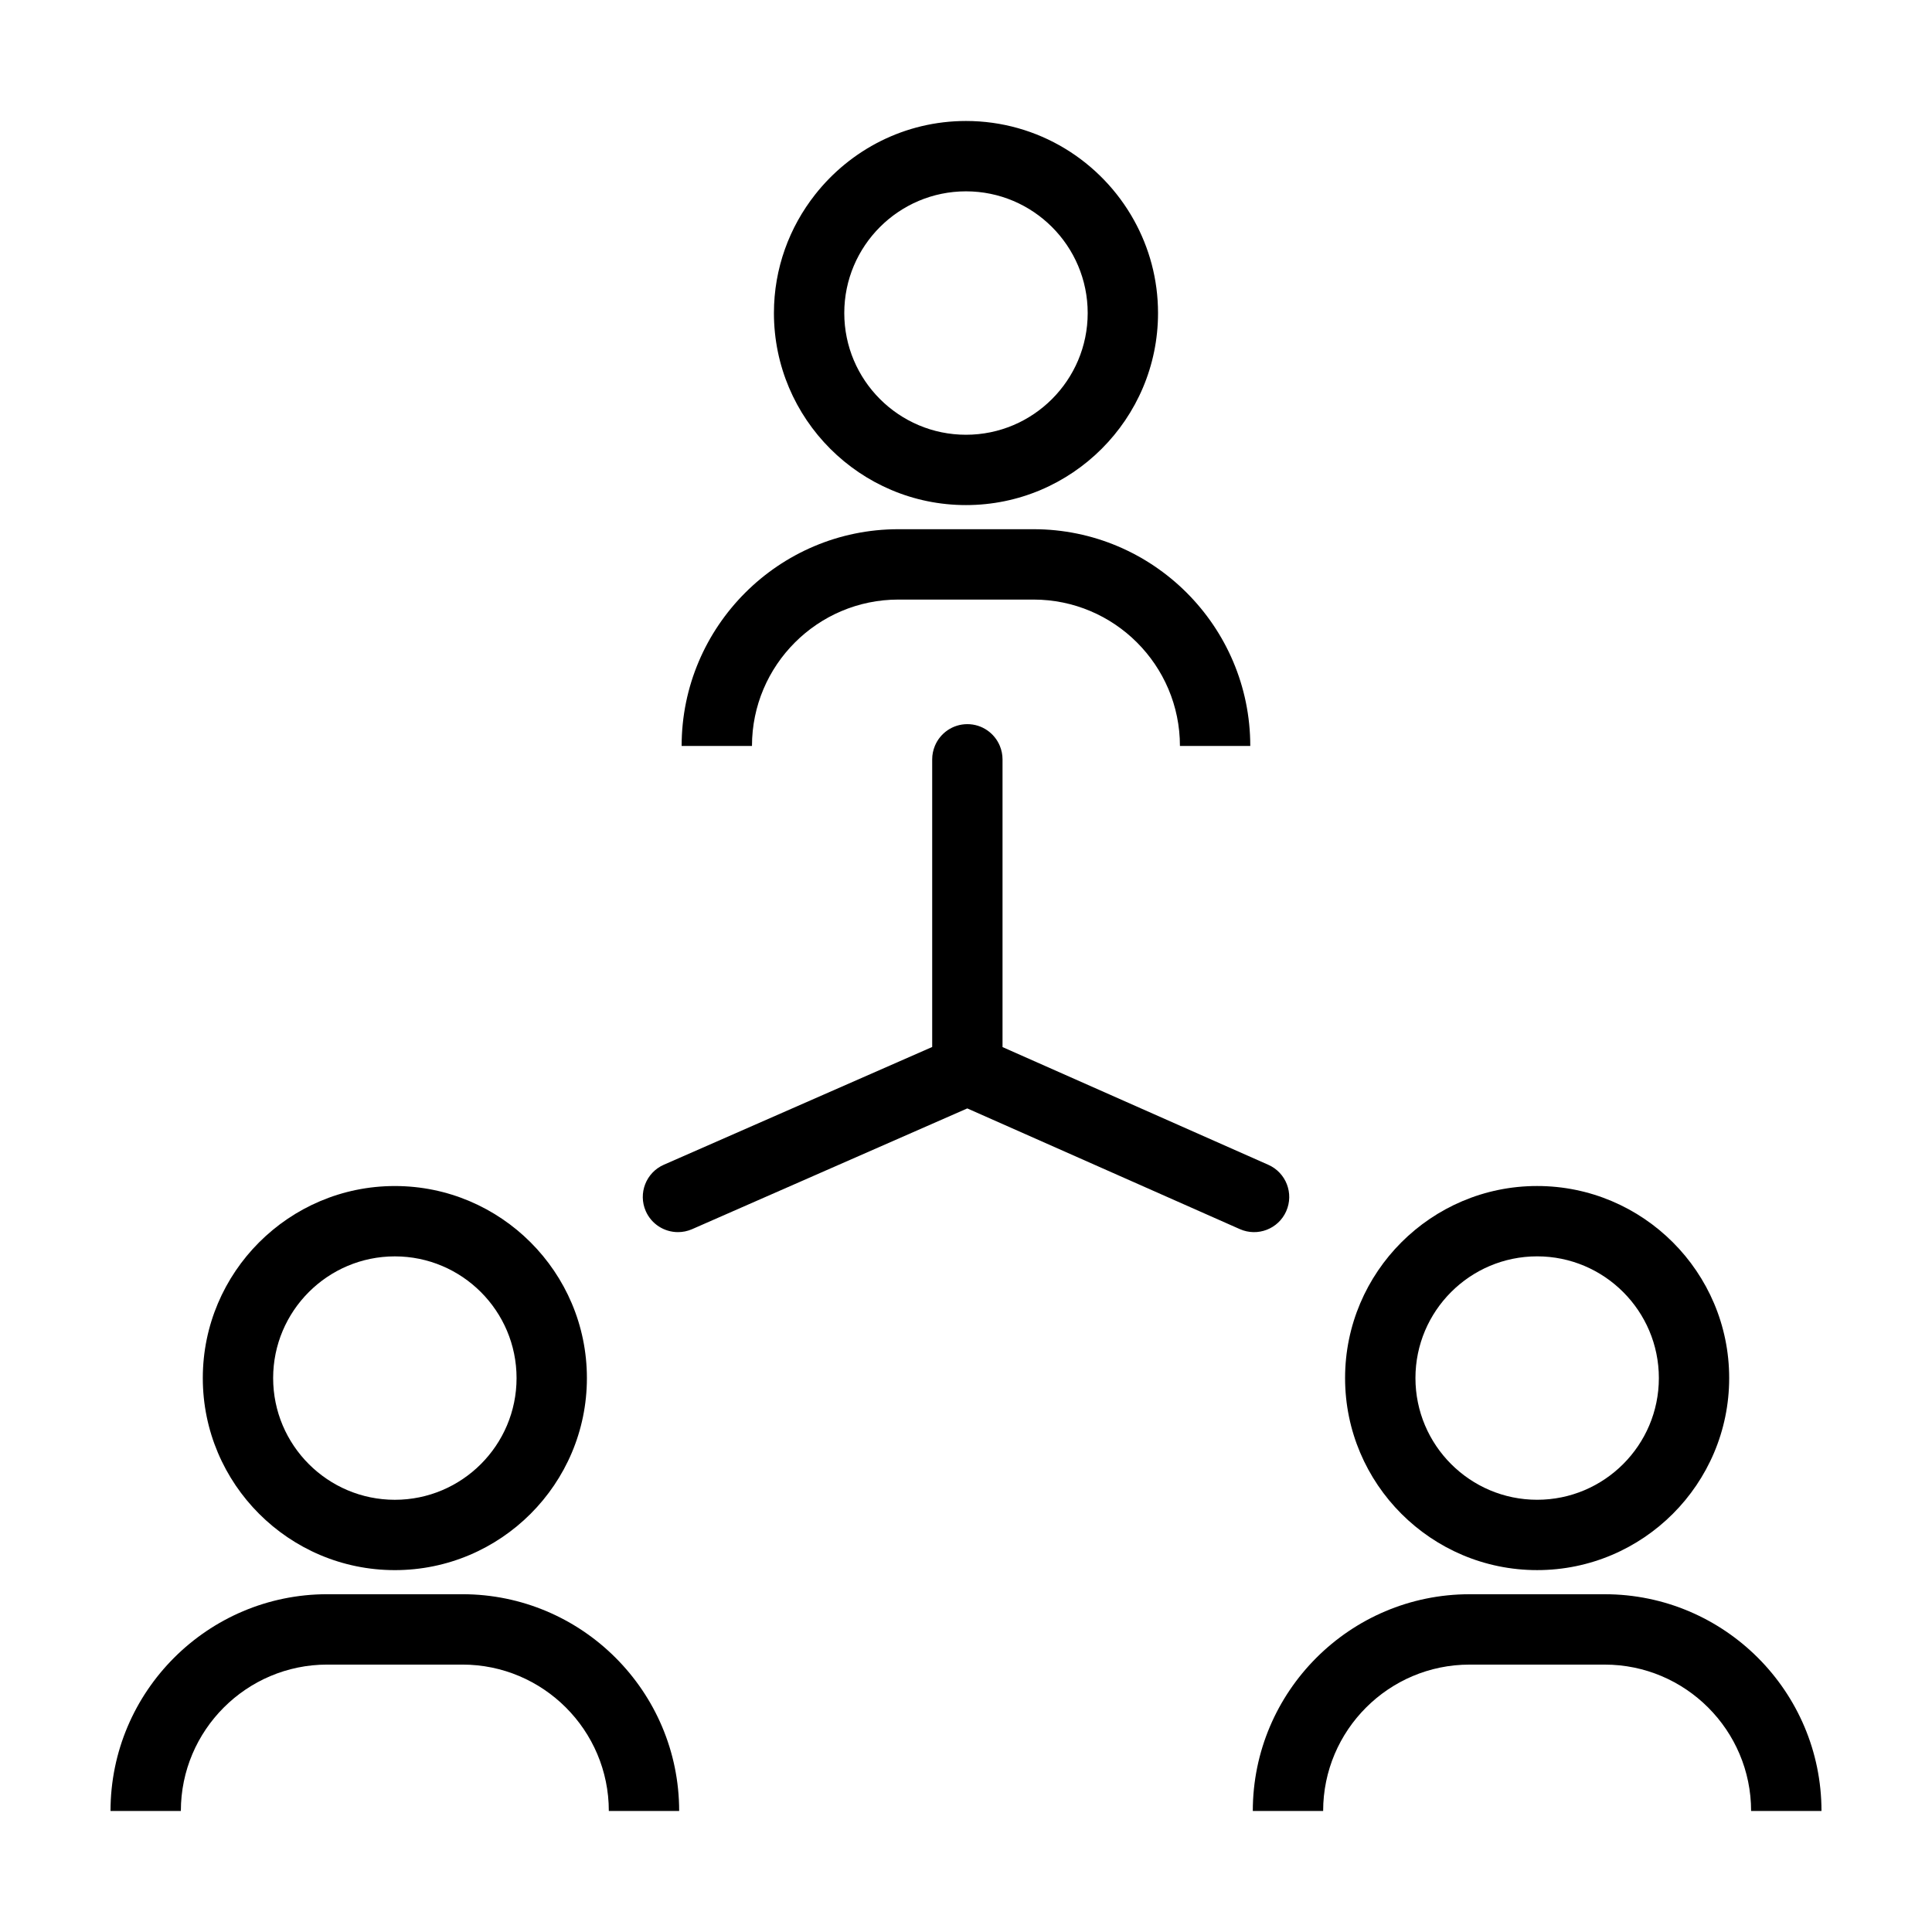 <?xml version="1.0" encoding="UTF-8"?>
<!-- Uploaded to: ICON Repo, www.iconrepo.com, Generator: ICON Repo Mixer Tools -->
<svg fill="#000000" width="800px" height="800px" version="1.1" viewBox="144 144 512 512" xmlns="http://www.w3.org/2000/svg">
 <g>
  <path d="m248.64 560.1c28.066 0 50.895-22.832 50.895-50.895 0-28.066-22.832-50.895-50.895-50.895s-50.895 22.828-50.895 50.895c0 28.062 22.824 50.895 50.895 50.895zm0-83.148c17.785 0 32.254 14.469 32.254 32.254s-14.469 32.254-32.254 32.254-32.254-14.469-32.254-32.254 14.469-32.254 32.254-32.254z"/>
  <path d="m191.93 623.93c0-21.391 17.406-38.797 38.797-38.797h35.82c21.391 0 38.797 17.406 38.797 38.797h18.641c0-31.676-25.766-57.445-57.445-57.445h-35.82c-31.664 0-57.43 25.77-57.43 57.445z"/>
  <path d="m500.46 509.2c0 28.066 22.832 50.895 50.895 50.895 28.066 0 50.895-22.832 50.895-50.895 0-28.066-22.832-50.895-50.895-50.895-28.062-0.004-50.895 22.828-50.895 50.895zm83.156 0c0 17.785-14.469 32.254-32.254 32.254s-32.254-14.469-32.254-32.254 14.469-32.254 32.254-32.254c17.781 0 32.254 14.469 32.254 32.254z"/>
  <path d="m569.27 566.49h-35.82c-31.68 0-57.445 25.77-57.445 57.445h18.641c0-21.391 17.406-38.797 38.797-38.797h35.82c21.391 0 38.797 17.406 38.797 38.797h18.652c0-31.676-25.762-57.445-57.441-57.445z"/>
  <path d="m450.89 226.96c0-8.922-2.324-17.312-6.379-24.609-8.688-15.66-25.379-26.289-44.516-26.289-16.207 0-30.637 7.644-39.961 19.477-6.828 8.66-10.934 19.559-10.934 31.418 0 28.066 22.832 50.895 50.895 50.895s50.895-22.828 50.895-50.891zm-83.148 0c0-17.785 14.469-32.254 32.254-32.254s32.254 14.469 32.254 32.254-14.473 32.254-32.254 32.254c-17.785 0-32.254-14.473-32.254-32.254z"/>
  <path d="m324.64 341.69h18.641c0-21.391 17.406-38.797 38.797-38.797h35.82c21.391 0 38.797 17.406 38.797 38.797h18.641c0-31.676-25.766-57.445-57.445-57.445h-35.82c-31.664 0.004-57.43 25.773-57.43 57.445z"/>
  <path d="m484.86 464.98c2.086-4.711-0.039-10.211-4.746-12.297l-70.434-31.195v-76.258c0-1.254-0.258-2.453-0.707-3.547-1.395-3.391-4.727-5.777-8.613-5.777-3.891 0-7.219 2.387-8.613 5.777-0.449 1.094-0.707 2.289-0.707 3.547v76.23l-71.117 31.207c-4.715 2.07-6.856 7.566-4.793 12.281 1.535 3.496 4.953 5.578 8.543 5.578 1.25 0 2.519-0.25 3.742-0.785l19.457-8.539 53.469-23.461 52.977 23.461 19.246 8.523c4.703 2.09 10.223-0.035 12.297-4.746z"/>
 </g>
</svg>